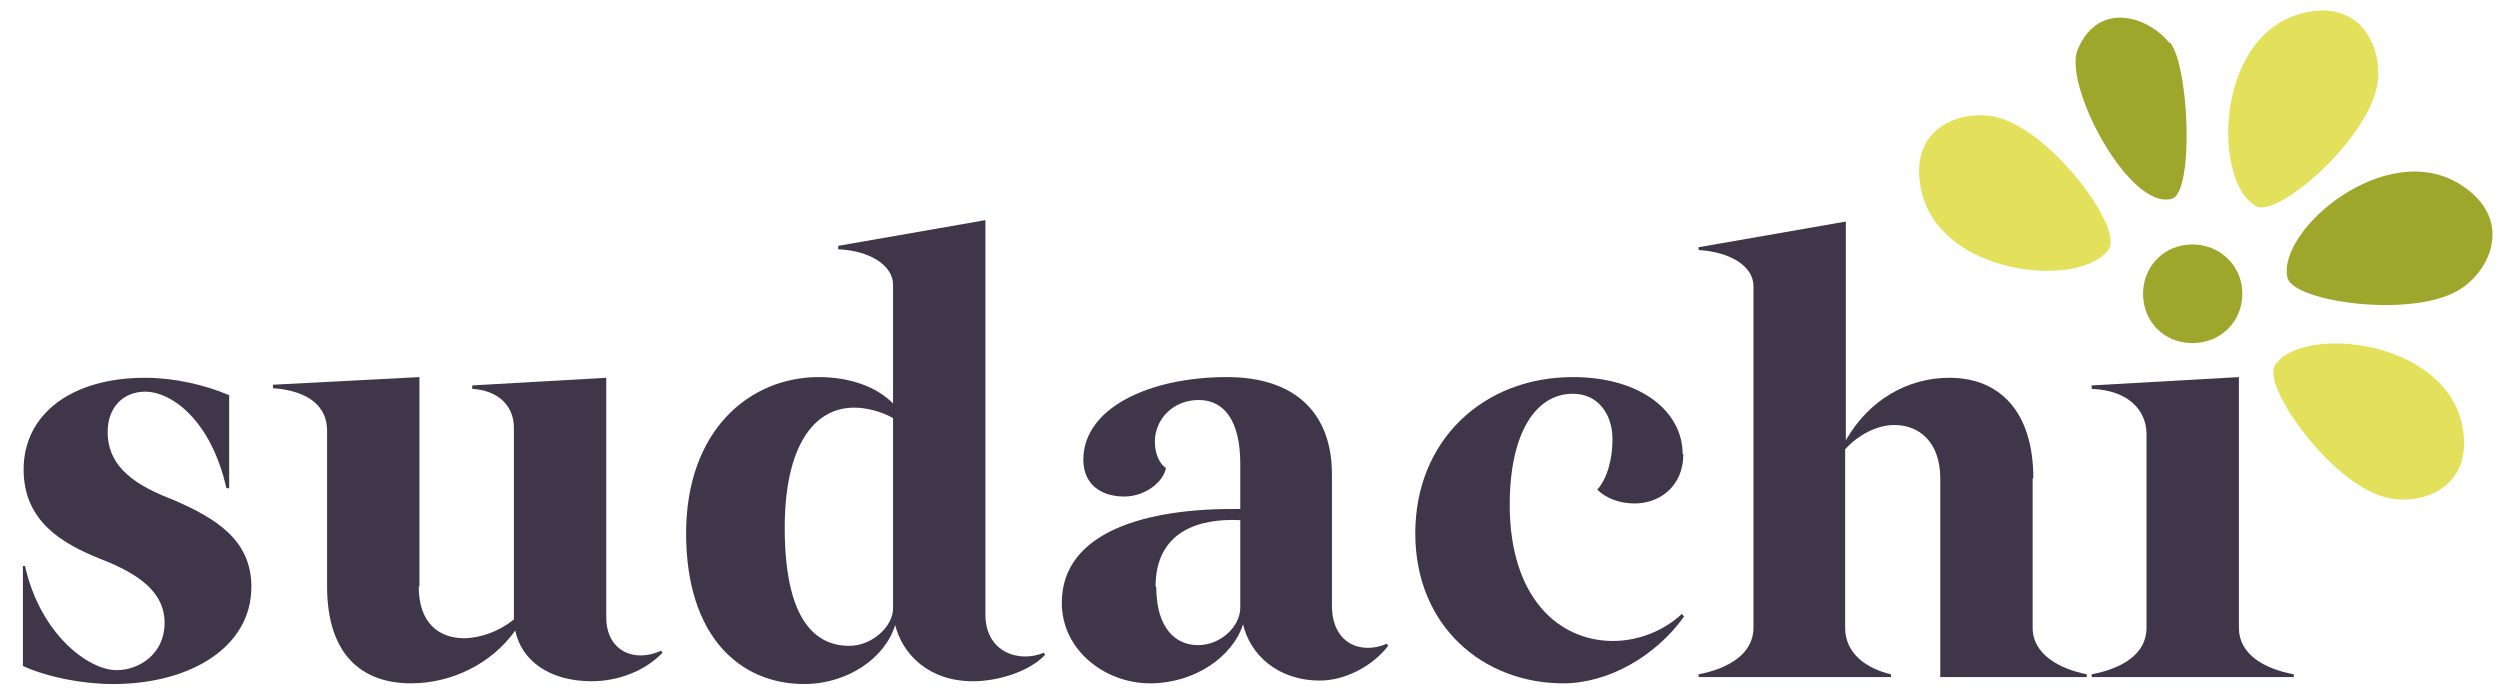 <?xml version="1.0" encoding="UTF-8"?> <svg xmlns="http://www.w3.org/2000/svg" id="Components" width="5in" height="1.4in" viewBox="0 0 36 10.08"><defs><style>.cls-1{fill:#40364a;}.cls-1,.cls-2,.cls-3{stroke-width:0px;}.cls-2{fill:#9ea62b;}.cls-3{fill:#e3e05c;}</style></defs><path class="cls-2" d="m31.24.62c-.29-.37-1.01-.63-1.32.09-.22.51.75,2.34,1.36,2.15.31-.1.25-1.88-.03-2.25"></path><path class="cls-3" d="m34.24,1.17c.06-.52-.27-1.21-1.12-.97-1.24.35-1.25,2.44-.63,2.77.32.17,1.66-1,1.75-1.8"></path><path class="cls-2" d="m35.45,4.15c.43-.29.73-1,0-1.48-1.08-.71-2.67.65-2.51,1.33.08.35,1.85.6,2.51.15"></path><path class="cls-3" d="m34.39,7.17c.51.11,1.23-.16,1.07-1.02-.23-1.27-2.32-1.48-2.7-.89-.2.3.84,1.75,1.63,1.91"></path><path class="cls-3" d="m28.72,1.68c-.51-.1-1.23.17-1.06,1.03.24,1.27,2.33,1.46,2.71.87.2-.31-.86-1.74-1.65-1.9"></path><path class="cls-1" d="m3.3,5.69v1.34h-.04c-.22-.98-.79-1.39-1.17-1.39-.31,0-.54.22-.54.58,0,.54.46.79.95.98.6.26,1.12.57,1.12,1.25,0,.87-.88,1.4-1.99,1.4-.45,0-.95-.1-1.3-.26v-1.44h.03c.22.98.91,1.5,1.32,1.5.32,0,.69-.23.69-.68s-.38-.71-.92-.92c-.55-.22-1.11-.54-1.11-1.29,0-.79.68-1.32,1.75-1.32.42,0,.85.1,1.21.25"></path><path class="cls-1" d="m6.03,8.45c0,.53.3.74.65.74.24,0,.51-.1.72-.27v-2.76c0-.33-.24-.54-.6-.56v-.05l1.93-.11v3.45c0,.48.4.66.79.48l.02.03c-.26.27-.65.41-1.02.41-.6,0-1.01-.29-1.1-.73-.35.49-.93.76-1.5.76-.71,0-1.21-.41-1.21-1.4v-2.24c0-.33-.24-.57-.78-.61v-.05l2.11-.11v3.01Z"></path><path class="cls-1" d="m12.3,5.87c-.59,0-1,.57-1,1.73,0,1.25.39,1.7.93,1.7.33,0,.63-.28.63-.54v-2.74c-.18-.1-.39-.15-.56-.15m.56-.04v-1.73c0-.27-.32-.49-.79-.51v-.05l2.12-.37v5.68c0,.54.48.7.84.55l.02.03c-.24.25-.69.38-1.04.38-.63,0-1.01-.38-1.12-.81-.14.47-.68.85-1.31.85-.92,0-1.7-.68-1.7-2.17s.92-2.25,1.91-2.25c.43,0,.83.13,1.08.39"></path><path class="cls-1" d="m16.65,8.45c0,.61.29.84.6.84.33,0,.61-.27.61-.54v-1.26c-.61-.03-1.22.17-1.22.96m1.22-1.11v-.66c0-.62-.23-.92-.6-.92s-.63.28-.63.6c0,.18.07.32.16.38-.04.21-.31.41-.6.41-.34,0-.59-.18-.59-.53,0-.74.94-1.19,2.07-1.19.97,0,1.51.51,1.51,1.4v1.89c0,.55.42.71.79.55l.02.03c-.24.31-.64.5-.98.5-.62,0-1.01-.38-1.11-.81-.15.47-.7.85-1.34.85s-1.27-.47-1.27-1.16c0-1.01,1.19-1.37,2.57-1.35"></path><path class="cls-1" d="m24.24,6.54c0,.47-.35.71-.7.71-.21,0-.41-.07-.54-.2.15-.16.22-.46.22-.72,0-.37-.21-.66-.57-.66-.54,0-.91.57-.91,1.6,0,1.32.69,1.96,1.49,1.96.32,0,.7-.12.99-.39l.03.04c-.41.57-1.09.96-1.74.96-1.15,0-2.13-.82-2.13-2.16s.98-2.25,2.27-2.25c.97,0,1.58.49,1.58,1.11"></path><path class="cls-1" d="m29.27,6.89v2.15c0,.38.38.59.78.67v.04h-2.11v-2.86c0-.52-.3-.77-.66-.77-.24,0-.51.13-.71.35v2.57c0,.38.32.59.66.67v.04h-2.77v-.04c.42-.08.79-.29.79-.67v-4.92c0-.28-.32-.49-.79-.52v-.04l2.12-.37v3.15c.33-.58.89-.9,1.49-.9.72,0,1.21.48,1.21,1.45"></path><path class="cls-1" d="m32.24,9.04c0,.38.36.59.79.67v.04h-2.91v-.04c.42-.08.79-.28.79-.67v-2.79c0-.33-.25-.63-.79-.65v-.05l2.12-.12v3.61Z"></path><path class="cls-2" d="m32.29,4.23c0,.4-.31.71-.72.71s-.71-.31-.71-.71.31-.71.71-.71.72.31.72.71"></path></svg> 